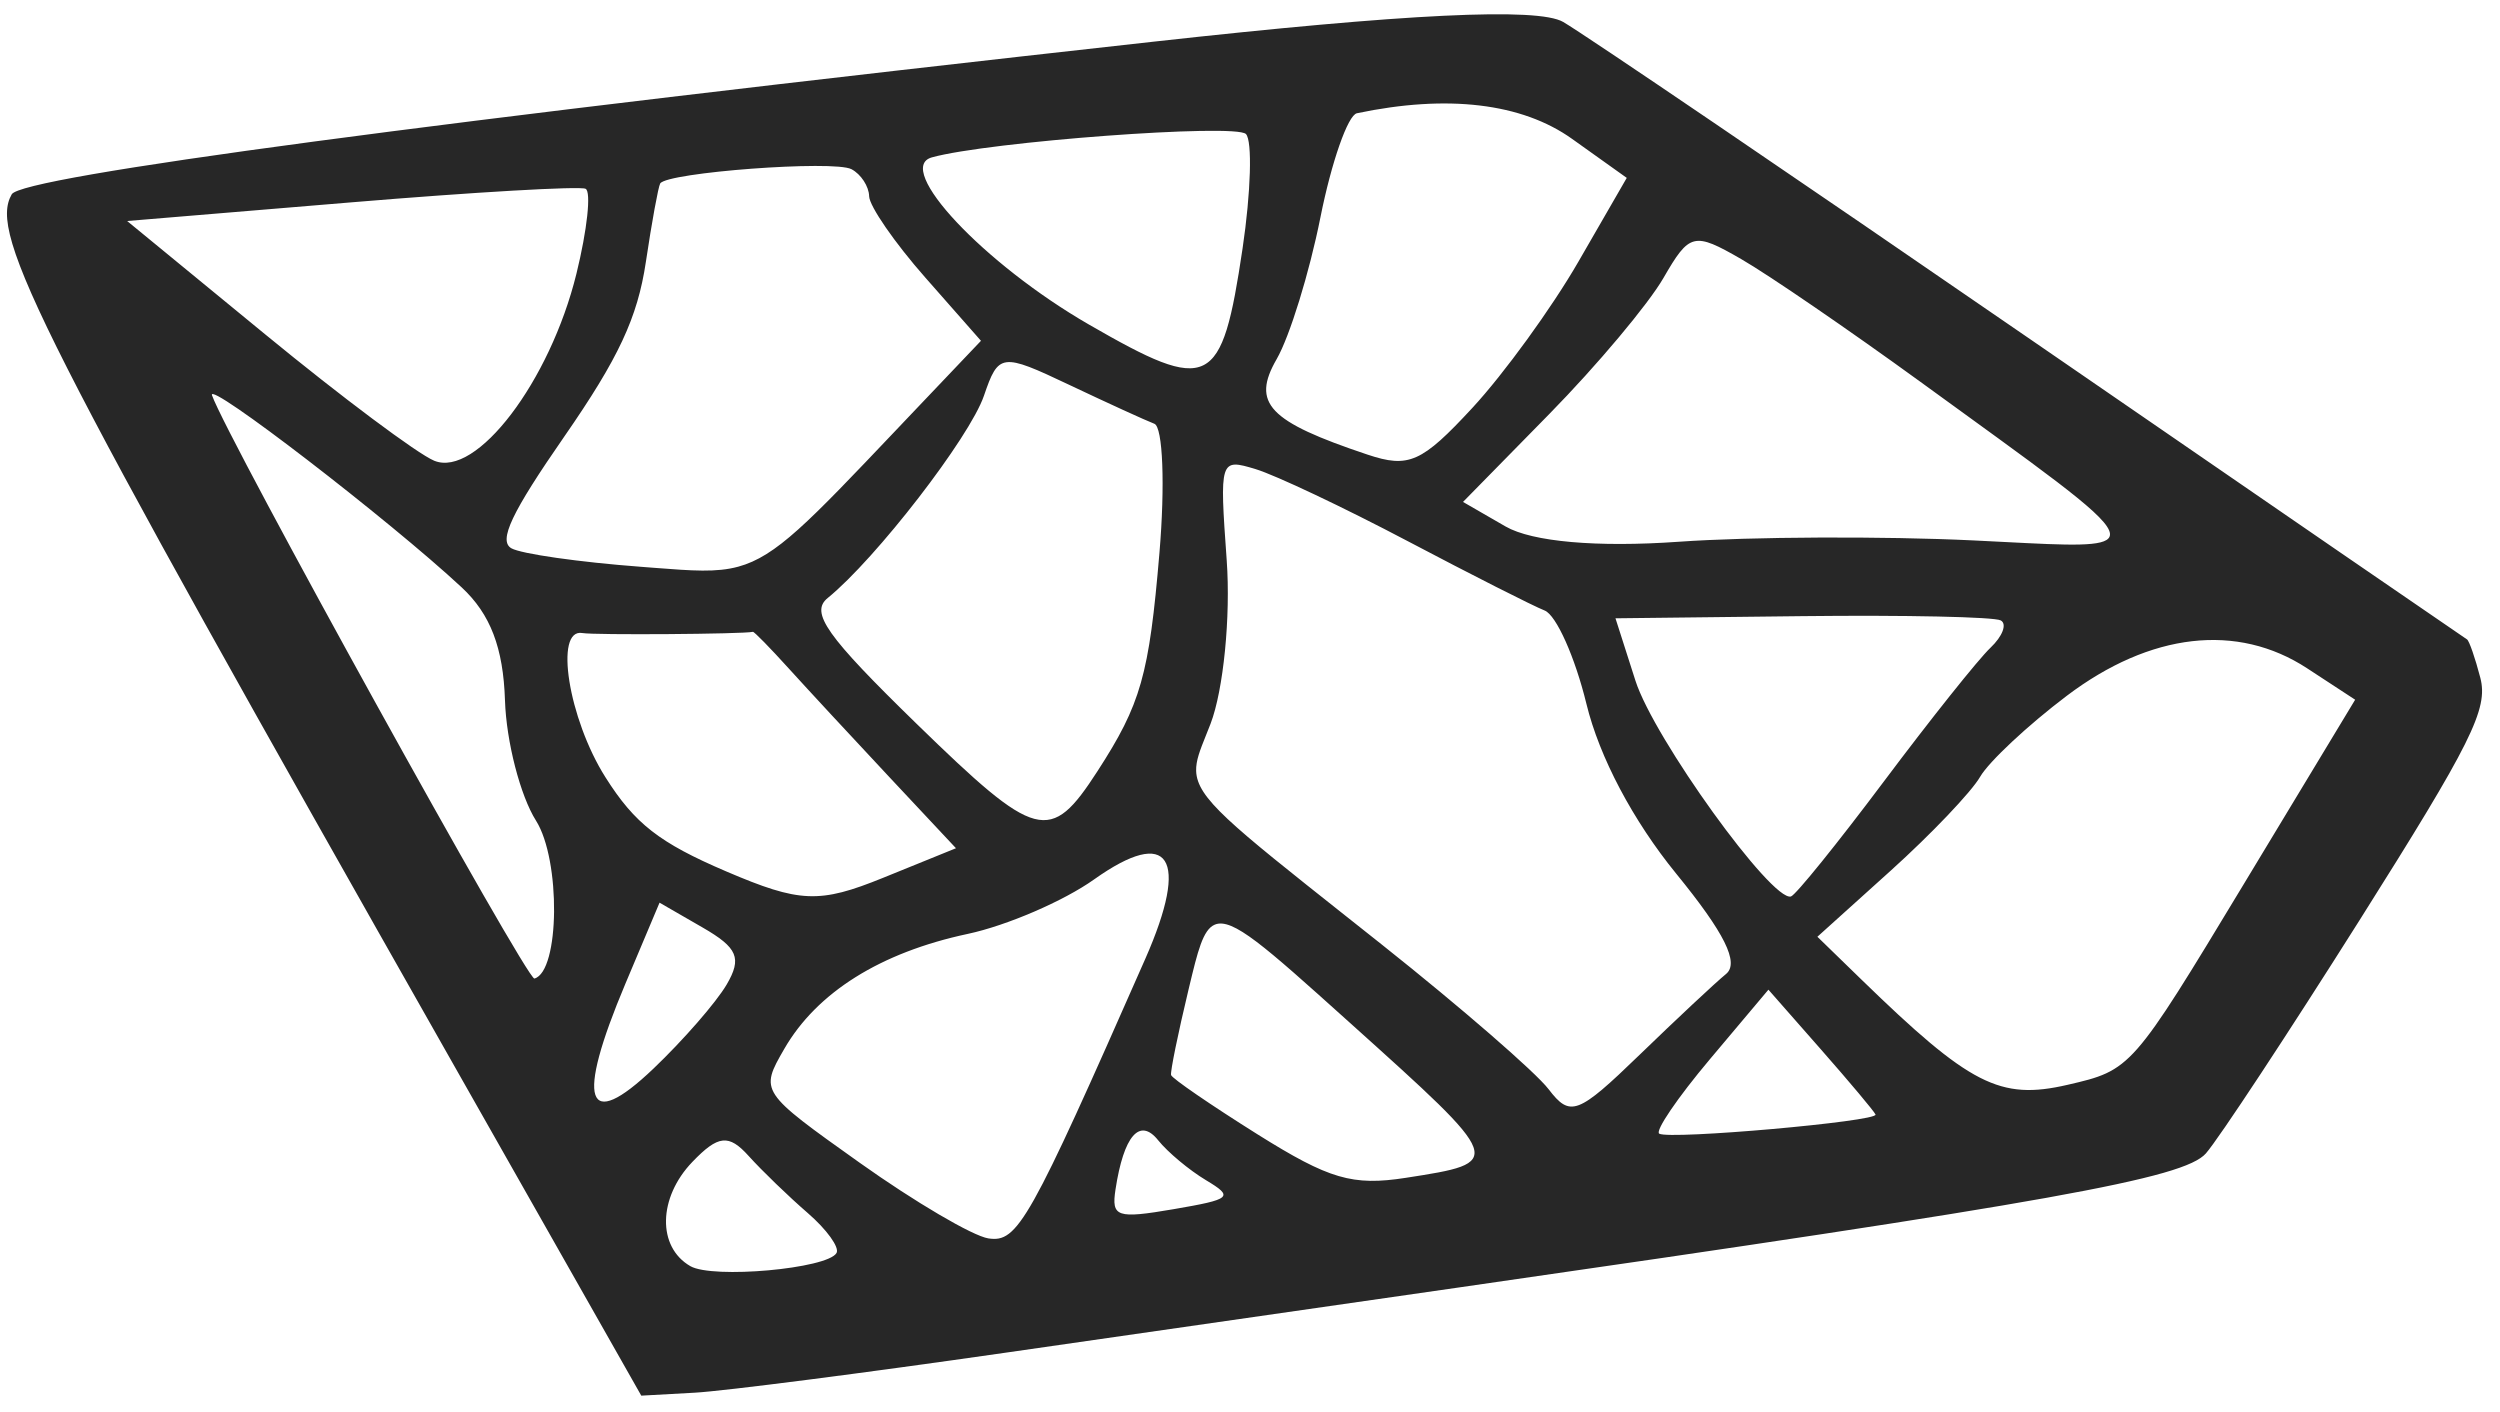<svg width="131" height="74" viewBox="0 0 131 74" fill="none" xmlns="http://www.w3.org/2000/svg">
<path fill-rule="evenodd" clip-rule="evenodd" d="M60.399 2.189C22.458 6.4 1.154 9.247 0.616 10.18C-0.602 12.29 1.941 17.304 23.662 55.603L33.603 73.132L36.404 72.977C37.945 72.891 45.277 71.948 52.698 70.88C60.119 69.812 70.862 68.266 76.571 67.445C107.479 62.998 114.448 61.747 115.589 60.438C116.266 59.663 119.888 54.165 123.64 48.22C129.516 38.908 130.392 37.149 129.969 35.517C129.698 34.475 129.384 33.569 129.27 33.504C129.156 33.438 118.893 26.385 106.463 17.83C94.034 9.276 82.984 1.769 81.908 1.149C80.576 0.38 73.703 0.712 60.399 2.189ZM22.75 24.141C24.961 25.057 28.816 19.991 30.205 14.344C30.771 12.042 30.987 10.038 30.684 9.892C30.381 9.746 24.853 10.066 18.397 10.604L6.662 11.581L13.907 17.529C17.892 20.802 21.871 23.777 22.75 24.141ZM45.543 10.285C45.556 10.802 46.878 12.719 48.484 14.542L51.403 17.858L47.877 21.565C47.566 21.893 47.266 22.208 46.979 22.511L46.971 22.519L46.963 22.527L46.945 22.547L46.92 22.573L46.917 22.576C42.346 27.39 40.671 29.154 38.685 29.694C37.537 30.006 36.284 29.909 34.307 29.756L34.304 29.756L34.297 29.755L34.295 29.755C34.068 29.737 33.832 29.719 33.585 29.7C30.357 29.458 27.301 29.021 26.796 28.73C26.106 28.333 26.8 26.868 29.575 22.866C32.41 18.776 33.406 16.645 33.842 13.733C34.154 11.644 34.492 9.791 34.594 9.615C34.929 9.034 43.694 8.379 44.618 8.866C45.115 9.128 45.532 9.767 45.543 10.285ZM57.055 17.003C63.407 20.667 64.017 20.365 65.11 13.022C65.548 10.076 65.628 7.377 65.287 7.023C64.744 6.46 51.804 7.422 48.832 8.246C46.829 8.801 51.548 13.825 57.055 17.003ZM82.707 13.715C81.313 16.132 78.812 19.58 77.148 21.378C74.5 24.24 73.818 24.544 71.656 23.821C66.468 22.086 65.561 21.132 66.899 18.814C67.58 17.633 68.611 14.293 69.19 11.391C69.769 8.49 70.629 6.034 71.101 5.935C75.844 4.936 79.749 5.401 82.378 7.278L85.242 9.321L82.707 13.715ZM110.543 28.116C110.825 27.402 108.361 25.616 102.747 21.545C102.088 21.067 101.385 20.558 100.639 20.015C96.915 17.309 92.685 14.41 91.239 13.576C88.758 12.145 88.53 12.201 87.165 14.566C86.371 15.943 83.682 19.147 81.191 21.686L76.662 26.301L78.891 27.587C80.285 28.391 83.684 28.691 87.966 28.388C91.731 28.122 98.68 28.09 103.409 28.318C103.983 28.346 104.525 28.374 105.034 28.4C108.421 28.575 110.321 28.674 110.543 28.116ZM104.3 33.943C103.664 34.545 101.152 37.696 98.717 40.945C96.282 44.194 94.09 46.908 93.845 46.976C92.837 47.256 86.666 38.692 85.697 35.667L84.651 32.399L94.439 32.286C99.822 32.224 104.503 32.325 104.84 32.51C105.179 32.696 104.936 33.34 104.3 33.943ZM108.334 56.846C111.681 56.072 111.706 56.043 117.55 46.367L123.41 36.665L120.895 35.02C117.232 32.624 112.685 33.145 108.297 36.462C106.258 38.003 104.216 39.912 103.758 40.705C103.301 41.498 101.195 43.708 99.079 45.617L95.231 49.086L97.524 51.315C103.226 56.858 104.798 57.663 108.334 56.846ZM98.278 58.401C98.421 58.763 87.506 59.73 86.944 59.405C86.711 59.271 87.903 57.518 89.593 55.51L92.665 51.859L95.416 54.989C96.929 56.711 98.216 58.245 98.278 58.401ZM73.665 61.718C78.87 60.909 78.871 60.909 70.759 53.616L70.526 53.407C66.282 49.592 64.579 48.06 63.653 48.452C63.032 48.715 62.761 49.844 62.309 51.73L62.272 51.884C61.727 54.155 61.319 56.156 61.364 56.331C61.409 56.507 63.451 57.906 65.899 59.442C69.652 61.794 70.872 62.152 73.665 61.718ZM83.129 36.883C83.807 39.671 85.57 43.003 87.831 45.777C90.37 48.889 91.15 50.458 90.444 51.037C89.89 51.49 87.85 53.398 85.91 55.276C82.672 58.409 82.28 58.557 81.145 57.073C80.464 56.183 76.548 52.786 72.442 49.523C71.774 48.993 71.149 48.497 70.564 48.033L70.562 48.032C64.417 43.16 62.724 41.817 62.678 40.397C62.661 39.856 62.883 39.304 63.188 38.543C63.265 38.352 63.347 38.148 63.432 37.928C64.109 36.166 64.491 32.313 64.28 29.367C63.9 24.067 63.917 24.015 65.795 24.582C66.839 24.898 70.426 26.596 73.766 28.357C77.105 30.117 80.333 31.752 80.94 31.991C81.547 32.23 82.531 34.431 83.129 36.883ZM57.508 40.41C59.784 36.893 60.213 35.383 60.755 28.971C61.055 25.419 60.935 22.374 60.488 22.205C60.042 22.035 58.028 21.114 56.013 20.159C52.478 18.482 52.322 18.503 51.559 20.736C50.814 22.917 45.894 29.287 43.371 31.336C42.435 32.097 43.3 33.32 48.025 37.922C54.332 44.063 55.025 44.246 57.508 40.41ZM41.32 35.016C42.284 36.08 44.653 38.638 46.583 40.699L50.093 44.447L46.276 45.997C42.934 47.354 41.911 47.313 38.056 45.663C34.546 44.162 33.261 43.16 31.723 40.725C29.787 37.664 29.028 32.902 30.52 33.172C31.142 33.284 38.953 33.228 39.452 33.108C39.515 33.092 40.356 33.95 41.32 35.016ZM26.461 36.702C26.372 33.94 25.697 32.179 24.192 30.779C20.414 27.261 10.816 19.878 11.109 20.714C11.89 22.942 27.612 51.384 28.004 51.276C29.333 50.907 29.392 45.068 28.087 43.003C27.263 41.698 26.531 38.863 26.461 36.702ZM38.076 51.593C37.53 52.523 35.803 54.507 34.236 56C30.694 59.376 30.157 57.747 32.769 51.55L34.56 47.3L36.814 48.6C38.659 49.664 38.887 50.207 38.076 51.593ZM43.834 65.657C44.001 65.367 43.321 64.424 42.322 63.559C41.323 62.695 39.93 61.35 39.226 60.569C38.186 59.416 37.633 59.475 36.279 60.885C34.481 62.757 34.431 65.341 36.174 66.346C37.347 67.023 43.357 66.483 43.834 65.657ZM60.019 50.229C53.925 64.069 53.331 65.126 51.791 64.892C50.972 64.767 47.94 62.985 45.053 60.932C39.814 57.206 39.808 57.195 41.097 54.96C42.803 52.002 46.137 49.912 50.707 48.937C52.757 48.5 55.735 47.216 57.326 46.085C61.281 43.273 62.355 44.924 60.019 50.229ZM61.497 63.361C64.541 62.838 64.666 62.725 63.191 61.84C62.313 61.314 61.186 60.373 60.686 59.748C59.72 58.543 58.883 59.509 58.453 62.324C58.231 63.775 58.516 63.871 61.497 63.361Z" fill="#272727"/>
</svg>
